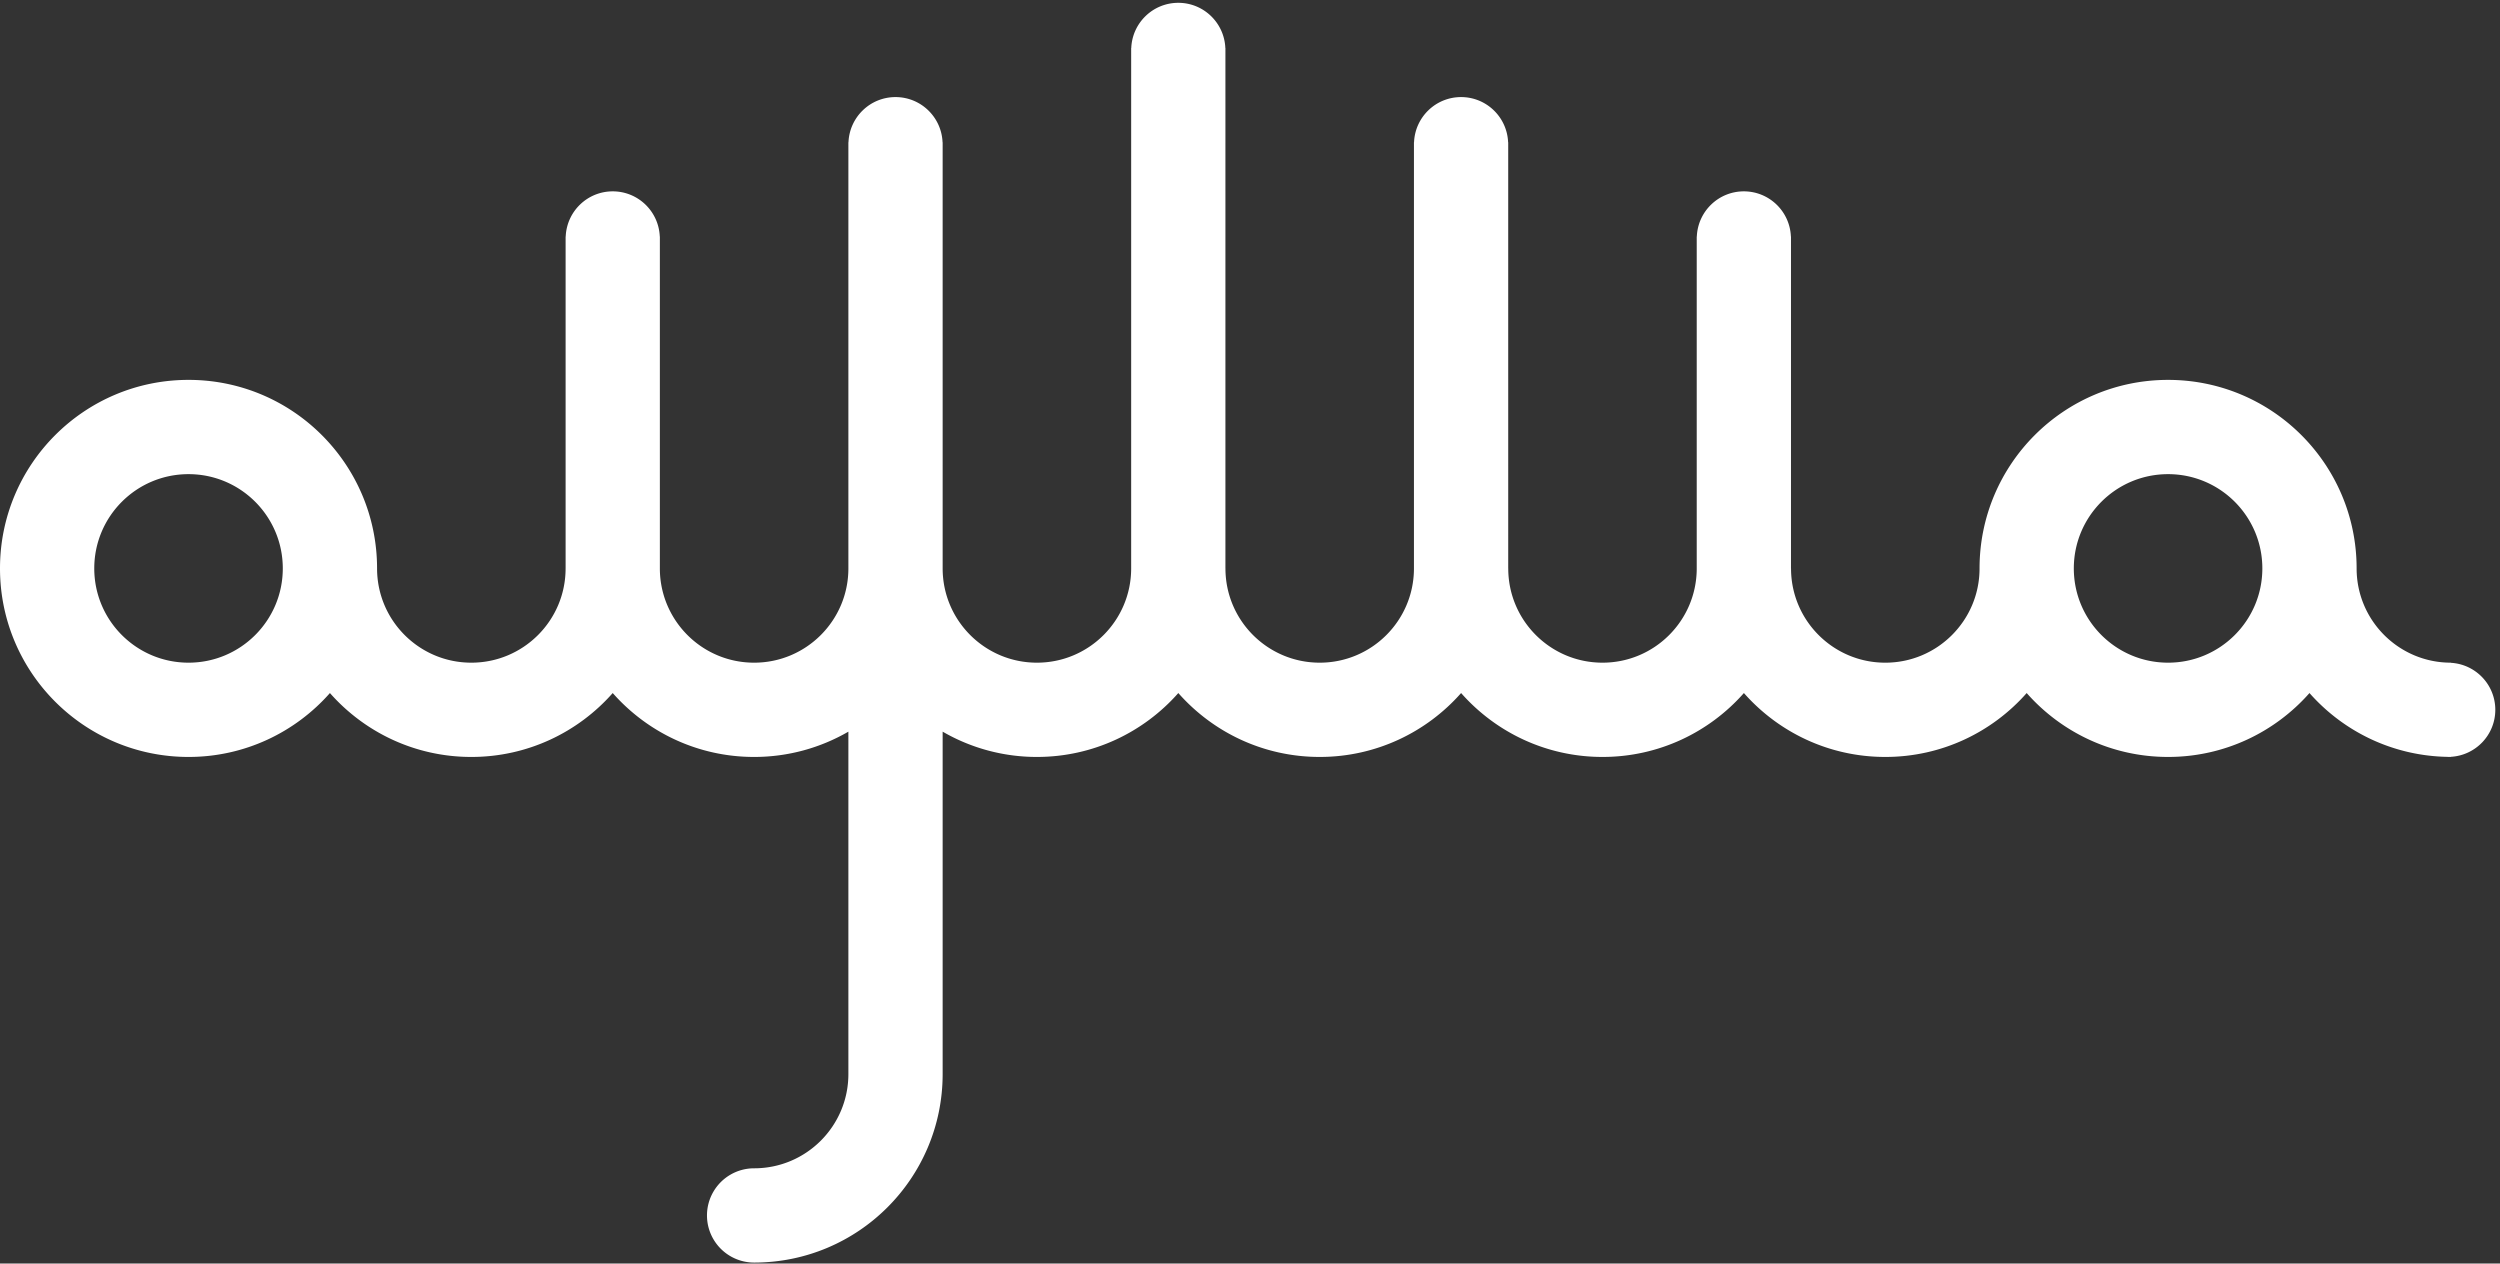<svg xmlns="http://www.w3.org/2000/svg" width="370" height="187" viewBox="0 0 370 187"><rect x="0" y="0" width="370" height="187" fill="#333333" stroke="none"/><g><g><path fill="#fff" d="M320.877 98.076c-7.706 0-13.952-6.246-13.952-13.951s6.246-13.951 13.952-13.951c7.704 0 13.95 6.246 13.95 13.951s-6.246 13.951-13.95 13.951zm-292.975 0c-7.705 0-13.95-6.246-13.95-13.951s6.245-13.951 13.95-13.951c7.706 0 13.952 6.246 13.952 13.951s-6.246 13.951-13.952 13.951zm334.828.02v-.02c-7.705 0-13.95-6.246-13.95-13.951 0-15.41-12.493-27.902-27.903-27.902-15.41 0-27.903 12.491-27.903 27.902v.032c-.017 7.69-6.255 13.92-13.949 13.92-7.705 0-13.951-6.247-13.951-13.952h-.008V35.01h-.014c-.151-3.72-3.205-6.69-6.962-6.69-3.755 0-6.81 2.97-6.96 6.69h-.015v49.262c-.08 7.636-6.289 13.804-13.944 13.804-7.705 0-13.951-6.246-13.951-13.951h-.005V21.058h-.015c-.15-3.718-3.205-6.69-6.96-6.69-3.757 0-6.81 2.972-6.961 6.69h-.015v63.165c-.054 7.66-6.275 13.853-13.947 13.853-7.705 0-13.95-6.246-13.95-13.951h-.004V7.107h-.013c-.152-3.719-3.206-6.69-6.962-6.69s-6.81 2.971-6.961 6.69h-.015v77.068c-.027 7.682-6.26 13.901-13.948 13.901-7.705 0-13.952-6.246-13.952-13.951V21.058h-.014c-.15-3.718-3.205-6.69-6.961-6.69-3.757 0-6.81 2.972-6.961 6.69h-.015v63.068c0 7.705-6.246 13.95-13.951 13.95-7.69 0-13.923-6.221-13.95-13.905V35.01h-.013c-.151-3.72-3.205-6.69-6.962-6.69-3.755 0-6.81 2.97-6.96 6.69h-.015v49.115h-.002c0 7.705-6.246 13.951-13.952 13.951-7.705 0-13.951-6.246-13.951-13.951 0-15.41-12.493-27.903-27.903-27.903C12.492 56.222 0 68.714 0 84.125c0 15.41 12.493 27.903 27.902 27.903 8.337 0 15.815-3.661 20.927-9.457 5.114 5.796 12.59 9.457 20.927 9.457s15.815-3.661 20.927-9.457c5.113 5.796 12.59 9.457 20.927 9.457 5.084 0 9.846-1.367 13.951-3.743v50.673c0 7.705-6.246 13.951-13.951 13.951a6.975 6.975 0 1 0 0 13.952c15.41 0 27.902-12.493 27.902-27.903v-50.673a27.762 27.762 0 0 0 13.952 3.743c8.336 0 15.814-3.661 20.927-9.457 5.113 5.796 12.59 9.457 20.927 9.457 8.336 0 15.814-3.661 20.926-9.457 5.114 5.796 12.59 9.457 20.927 9.457s15.815-3.661 20.927-9.457c5.113 5.796 12.59 9.457 20.927 9.457 8.336 0 15.813-3.66 20.925-9.456 5.114 5.795 12.59 9.456 20.927 9.456 8.336 0 15.813-3.661 20.927-9.457 5.03 5.702 12.351 9.33 20.525 9.446v.01c.046 0 .09-.006.134-.006.09 0 .177.007.267.007v-.02c3.665-.21 6.575-3.239 6.575-6.956 0-3.717-2.91-6.747-6.575-6.955z"/></g></g></svg>
